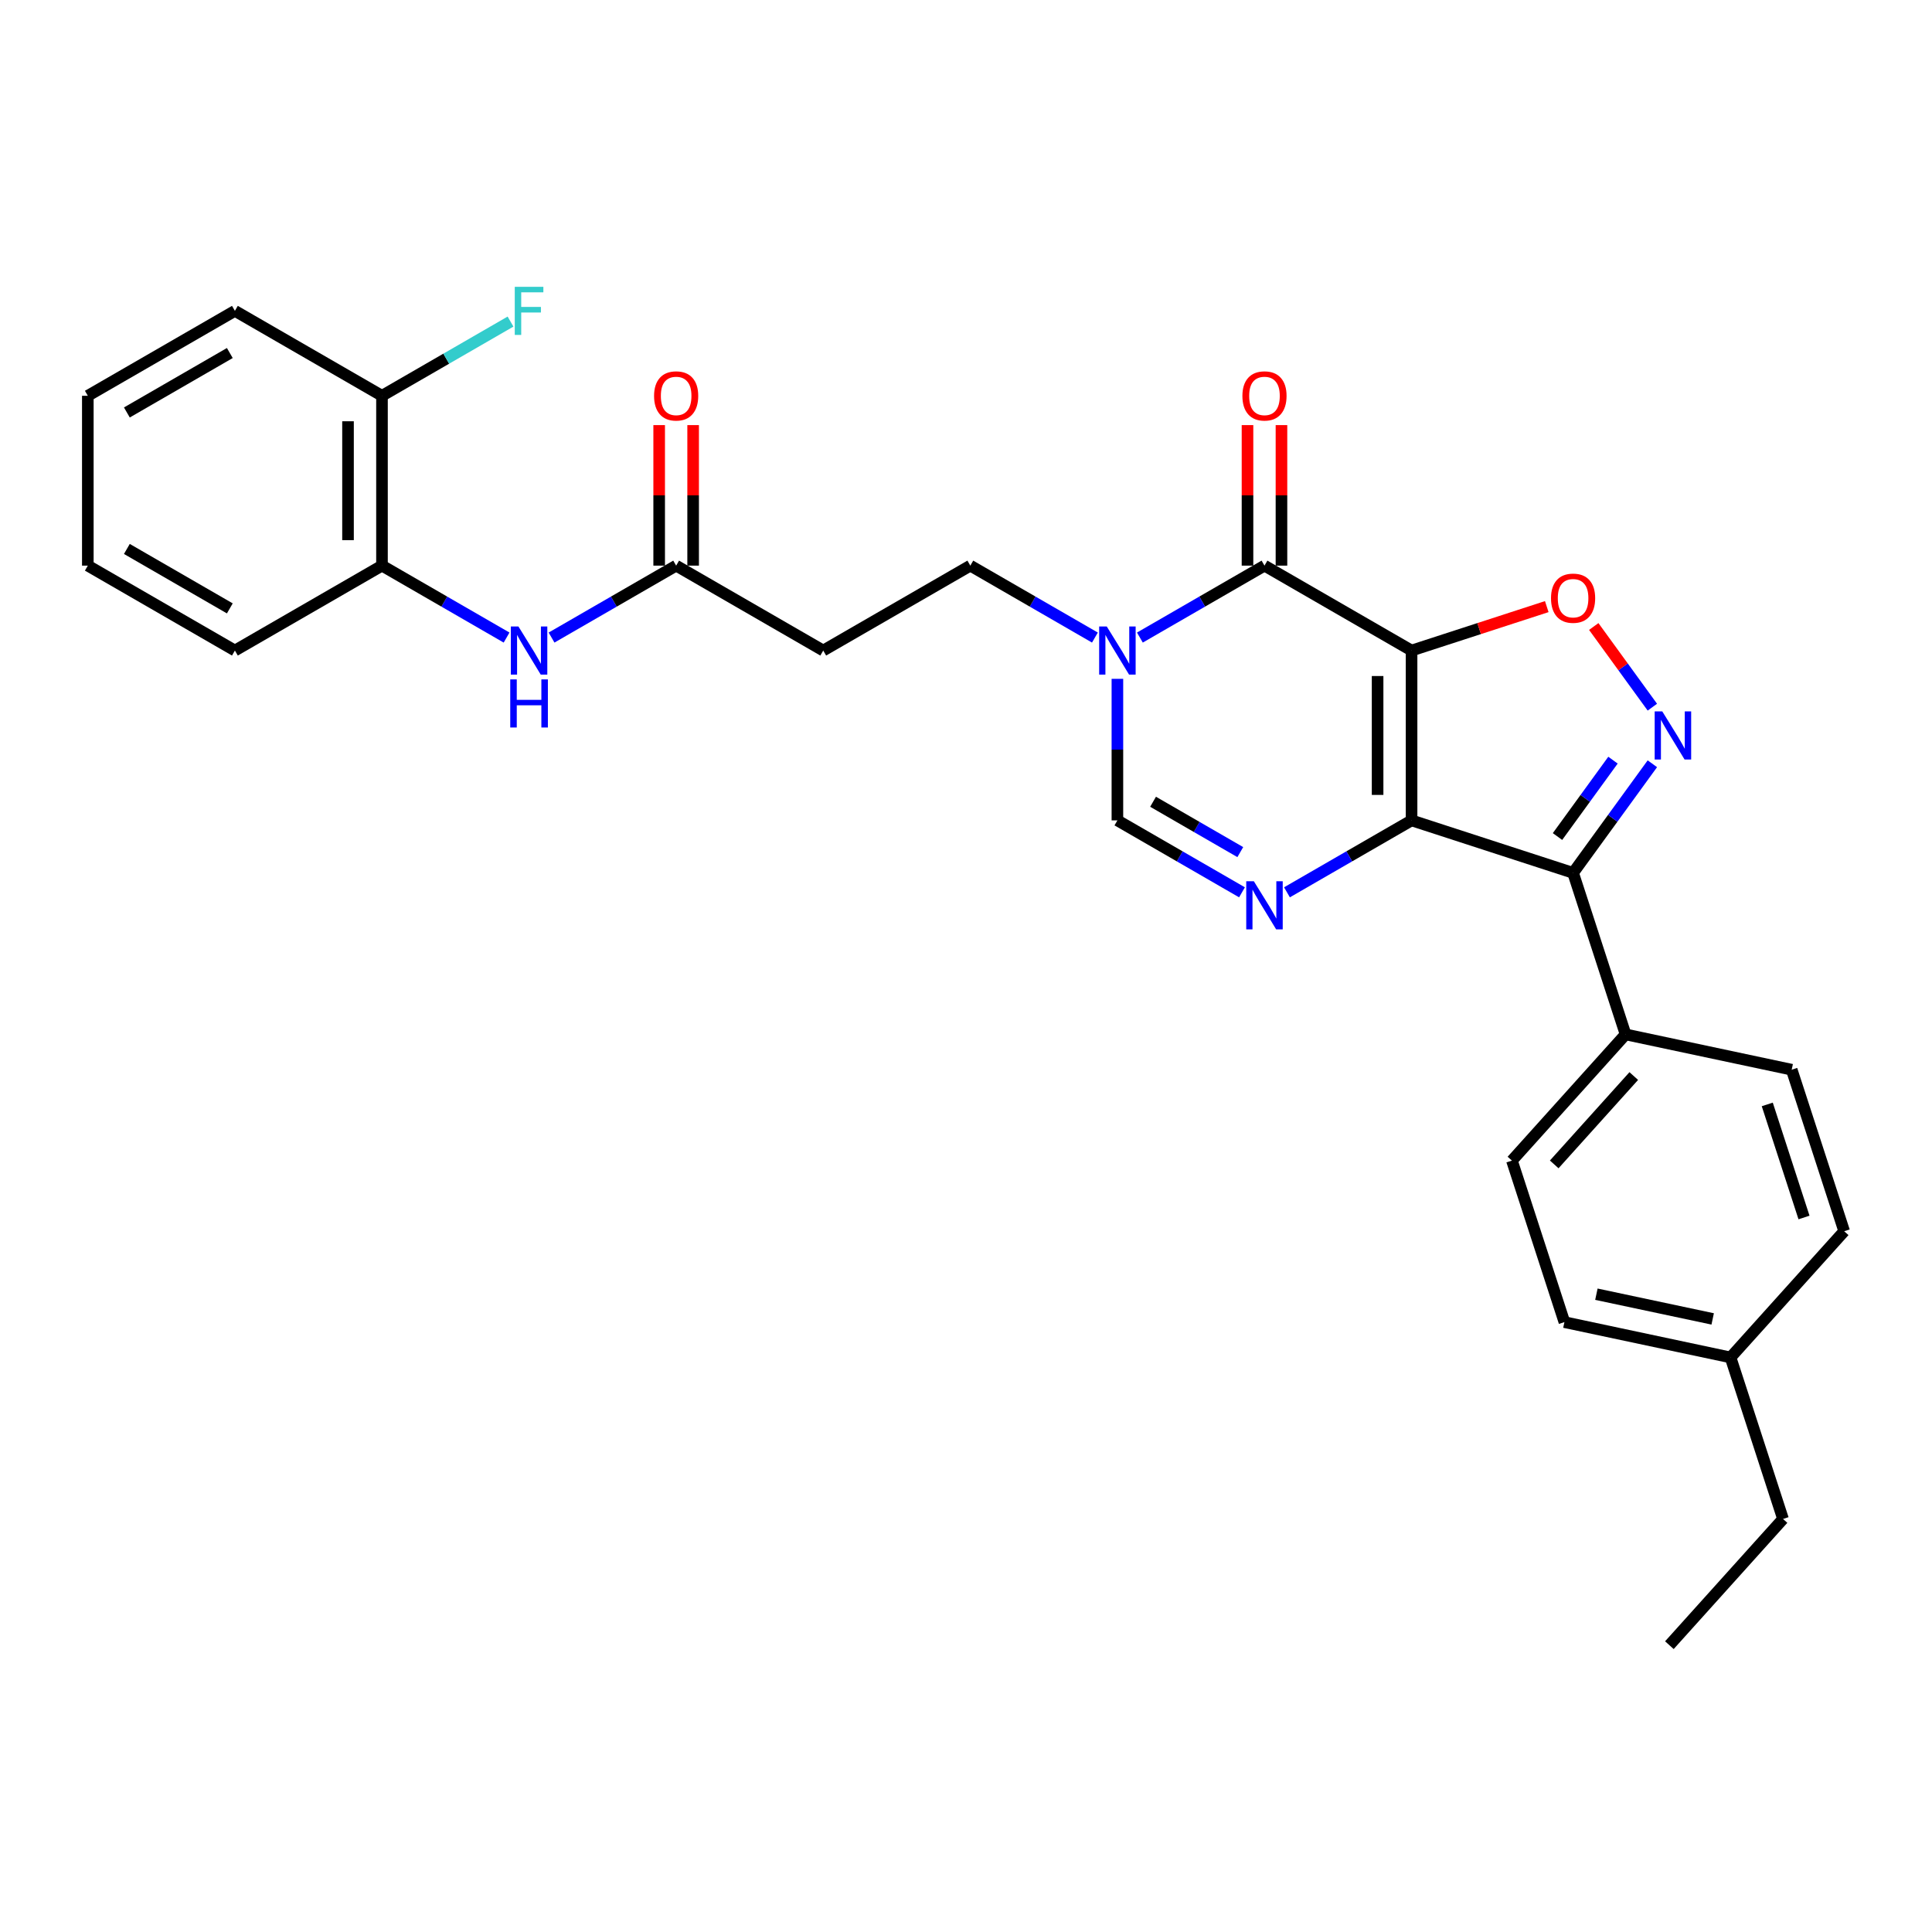 <?xml version='1.0' encoding='iso-8859-1'?>
<svg version='1.1' baseProfile='full'
              xmlns='http://www.w3.org/2000/svg'
                      xmlns:rdkit='http://www.rdkit.org/xml'
                      xmlns:xlink='http://www.w3.org/1999/xlink'
                  xml:space='preserve'
width='1000px' height='1000px' viewBox='0 0 1000 1000'>
<!-- END OF HEADER -->
<rect style='opacity:1.0;fill:#FFFFFF;stroke:none' width='1000' height='1000' x='0' y='0'> </rect>
<path class='bond-0' d='M 730.625,336.721 L 730.625,424.629' style='fill:none;fill-rule:evenodd;stroke:#000000;stroke-width:6px;stroke-linecap:butt;stroke-linejoin:miter;stroke-opacity:1' />
<path class='bond-0' d='M 713.043,349.908 L 713.043,411.443' style='fill:none;fill-rule:evenodd;stroke:#000000;stroke-width:6px;stroke-linecap:butt;stroke-linejoin:miter;stroke-opacity:1' />
<path class='bond-1' d='M 730.625,336.721 L 654.495,292.768' style='fill:none;fill-rule:evenodd;stroke:#000000;stroke-width:6px;stroke-linecap:butt;stroke-linejoin:miter;stroke-opacity:1' />
<path class='bond-5' d='M 730.625,336.721 L 765.614,325.353' style='fill:none;fill-rule:evenodd;stroke:#000000;stroke-width:6px;stroke-linecap:butt;stroke-linejoin:miter;stroke-opacity:1' />
<path class='bond-5' d='M 765.614,325.353 L 800.604,313.984' style='fill:none;fill-rule:evenodd;stroke:#FF0000;stroke-width:6px;stroke-linecap:butt;stroke-linejoin:miter;stroke-opacity:1' />
<path class='bond-2' d='M 730.625,424.629 L 814.229,451.794' style='fill:none;fill-rule:evenodd;stroke:#000000;stroke-width:6px;stroke-linecap:butt;stroke-linejoin:miter;stroke-opacity:1' />
<path class='bond-3' d='M 730.625,424.629 L 698.379,443.246' style='fill:none;fill-rule:evenodd;stroke:#000000;stroke-width:6px;stroke-linecap:butt;stroke-linejoin:miter;stroke-opacity:1' />
<path class='bond-3' d='M 698.379,443.246 L 666.133,461.863' style='fill:none;fill-rule:evenodd;stroke:#0000FF;stroke-width:6px;stroke-linecap:butt;stroke-linejoin:miter;stroke-opacity:1' />
<path class='bond-6' d='M 654.495,292.768 L 622.249,311.385' style='fill:none;fill-rule:evenodd;stroke:#000000;stroke-width:6px;stroke-linecap:butt;stroke-linejoin:miter;stroke-opacity:1' />
<path class='bond-6' d='M 622.249,311.385 L 590.003,330.002' style='fill:none;fill-rule:evenodd;stroke:#0000FF;stroke-width:6px;stroke-linecap:butt;stroke-linejoin:miter;stroke-opacity:1' />
<path class='bond-14' d='M 663.285,292.768 L 663.285,256.4' style='fill:none;fill-rule:evenodd;stroke:#000000;stroke-width:6px;stroke-linecap:butt;stroke-linejoin:miter;stroke-opacity:1' />
<path class='bond-14' d='M 663.285,256.4 L 663.285,220.033' style='fill:none;fill-rule:evenodd;stroke:#FF0000;stroke-width:6px;stroke-linecap:butt;stroke-linejoin:miter;stroke-opacity:1' />
<path class='bond-14' d='M 645.704,292.768 L 645.704,256.4' style='fill:none;fill-rule:evenodd;stroke:#000000;stroke-width:6px;stroke-linecap:butt;stroke-linejoin:miter;stroke-opacity:1' />
<path class='bond-14' d='M 645.704,256.4 L 645.704,220.033' style='fill:none;fill-rule:evenodd;stroke:#FF0000;stroke-width:6px;stroke-linecap:butt;stroke-linejoin:miter;stroke-opacity:1' />
<path class='bond-10' d='M 814.229,451.794 L 841.394,535.398' style='fill:none;fill-rule:evenodd;stroke:#000000;stroke-width:6px;stroke-linecap:butt;stroke-linejoin:miter;stroke-opacity:1' />
<path class='bond-29' d='M 814.229,451.794 L 834.744,423.557' style='fill:none;fill-rule:evenodd;stroke:#000000;stroke-width:6px;stroke-linecap:butt;stroke-linejoin:miter;stroke-opacity:1' />
<path class='bond-29' d='M 834.744,423.557 L 855.26,395.32' style='fill:none;fill-rule:evenodd;stroke:#0000FF;stroke-width:6px;stroke-linecap:butt;stroke-linejoin:miter;stroke-opacity:1' />
<path class='bond-29' d='M 806.16,432.989 L 820.521,413.223' style='fill:none;fill-rule:evenodd;stroke:#000000;stroke-width:6px;stroke-linecap:butt;stroke-linejoin:miter;stroke-opacity:1' />
<path class='bond-29' d='M 820.521,413.223 L 834.881,393.457' style='fill:none;fill-rule:evenodd;stroke:#0000FF;stroke-width:6px;stroke-linecap:butt;stroke-linejoin:miter;stroke-opacity:1' />
<path class='bond-30' d='M 642.856,461.863 L 610.61,443.246' style='fill:none;fill-rule:evenodd;stroke:#0000FF;stroke-width:6px;stroke-linecap:butt;stroke-linejoin:miter;stroke-opacity:1' />
<path class='bond-30' d='M 610.61,443.246 L 578.365,424.629' style='fill:none;fill-rule:evenodd;stroke:#000000;stroke-width:6px;stroke-linecap:butt;stroke-linejoin:miter;stroke-opacity:1' />
<path class='bond-30' d='M 641.973,441.052 L 619.401,428.02' style='fill:none;fill-rule:evenodd;stroke:#0000FF;stroke-width:6px;stroke-linecap:butt;stroke-linejoin:miter;stroke-opacity:1' />
<path class='bond-30' d='M 619.401,428.02 L 596.829,414.988' style='fill:none;fill-rule:evenodd;stroke:#000000;stroke-width:6px;stroke-linecap:butt;stroke-linejoin:miter;stroke-opacity:1' />
<path class='bond-4' d='M 855.26,366.03 L 840.092,345.153' style='fill:none;fill-rule:evenodd;stroke:#0000FF;stroke-width:6px;stroke-linecap:butt;stroke-linejoin:miter;stroke-opacity:1' />
<path class='bond-4' d='M 840.092,345.153 L 824.924,324.277' style='fill:none;fill-rule:evenodd;stroke:#FF0000;stroke-width:6px;stroke-linecap:butt;stroke-linejoin:miter;stroke-opacity:1' />
<path class='bond-7' d='M 578.365,351.367 L 578.365,387.998' style='fill:none;fill-rule:evenodd;stroke:#0000FF;stroke-width:6px;stroke-linecap:butt;stroke-linejoin:miter;stroke-opacity:1' />
<path class='bond-7' d='M 578.365,387.998 L 578.365,424.629' style='fill:none;fill-rule:evenodd;stroke:#000000;stroke-width:6px;stroke-linecap:butt;stroke-linejoin:miter;stroke-opacity:1' />
<path class='bond-13' d='M 566.726,330.002 L 534.48,311.385' style='fill:none;fill-rule:evenodd;stroke:#0000FF;stroke-width:6px;stroke-linecap:butt;stroke-linejoin:miter;stroke-opacity:1' />
<path class='bond-13' d='M 534.48,311.385 L 502.235,292.768' style='fill:none;fill-rule:evenodd;stroke:#000000;stroke-width:6px;stroke-linecap:butt;stroke-linejoin:miter;stroke-opacity:1' />
<path class='bond-8' d='M 285.483,330.002 L 317.729,311.385' style='fill:none;fill-rule:evenodd;stroke:#0000FF;stroke-width:6px;stroke-linecap:butt;stroke-linejoin:miter;stroke-opacity:1' />
<path class='bond-8' d='M 317.729,311.385 L 349.975,292.768' style='fill:none;fill-rule:evenodd;stroke:#000000;stroke-width:6px;stroke-linecap:butt;stroke-linejoin:miter;stroke-opacity:1' />
<path class='bond-12' d='M 262.206,330.002 L 229.96,311.385' style='fill:none;fill-rule:evenodd;stroke:#0000FF;stroke-width:6px;stroke-linecap:butt;stroke-linejoin:miter;stroke-opacity:1' />
<path class='bond-12' d='M 229.96,311.385 L 197.715,292.768' style='fill:none;fill-rule:evenodd;stroke:#000000;stroke-width:6px;stroke-linecap:butt;stroke-linejoin:miter;stroke-opacity:1' />
<path class='bond-9' d='M 349.975,292.768 L 426.105,336.721' style='fill:none;fill-rule:evenodd;stroke:#000000;stroke-width:6px;stroke-linecap:butt;stroke-linejoin:miter;stroke-opacity:1' />
<path class='bond-16' d='M 358.765,292.768 L 358.765,256.4' style='fill:none;fill-rule:evenodd;stroke:#000000;stroke-width:6px;stroke-linecap:butt;stroke-linejoin:miter;stroke-opacity:1' />
<path class='bond-16' d='M 358.765,256.4 L 358.765,220.033' style='fill:none;fill-rule:evenodd;stroke:#FF0000;stroke-width:6px;stroke-linecap:butt;stroke-linejoin:miter;stroke-opacity:1' />
<path class='bond-16' d='M 341.184,292.768 L 341.184,256.4' style='fill:none;fill-rule:evenodd;stroke:#000000;stroke-width:6px;stroke-linecap:butt;stroke-linejoin:miter;stroke-opacity:1' />
<path class='bond-16' d='M 341.184,256.4 L 341.184,220.033' style='fill:none;fill-rule:evenodd;stroke:#FF0000;stroke-width:6px;stroke-linecap:butt;stroke-linejoin:miter;stroke-opacity:1' />
<path class='bond-17' d='M 841.394,535.398 L 782.573,600.726' style='fill:none;fill-rule:evenodd;stroke:#000000;stroke-width:6px;stroke-linecap:butt;stroke-linejoin:miter;stroke-opacity:1' />
<path class='bond-17' d='M 845.637,556.962 L 804.462,602.691' style='fill:none;fill-rule:evenodd;stroke:#000000;stroke-width:6px;stroke-linecap:butt;stroke-linejoin:miter;stroke-opacity:1' />
<path class='bond-18' d='M 841.394,535.398 L 927.381,553.675' style='fill:none;fill-rule:evenodd;stroke:#000000;stroke-width:6px;stroke-linecap:butt;stroke-linejoin:miter;stroke-opacity:1' />
<path class='bond-11' d='M 426.105,336.721 L 502.235,292.768' style='fill:none;fill-rule:evenodd;stroke:#000000;stroke-width:6px;stroke-linecap:butt;stroke-linejoin:miter;stroke-opacity:1' />
<path class='bond-15' d='M 197.715,292.768 L 197.715,204.86' style='fill:none;fill-rule:evenodd;stroke:#000000;stroke-width:6px;stroke-linecap:butt;stroke-linejoin:miter;stroke-opacity:1' />
<path class='bond-15' d='M 180.133,279.582 L 180.133,218.047' style='fill:none;fill-rule:evenodd;stroke:#000000;stroke-width:6px;stroke-linecap:butt;stroke-linejoin:miter;stroke-opacity:1' />
<path class='bond-23' d='M 197.715,292.768 L 121.585,336.721' style='fill:none;fill-rule:evenodd;stroke:#000000;stroke-width:6px;stroke-linecap:butt;stroke-linejoin:miter;stroke-opacity:1' />
<path class='bond-19' d='M 197.715,204.86 L 230.98,185.655' style='fill:none;fill-rule:evenodd;stroke:#000000;stroke-width:6px;stroke-linecap:butt;stroke-linejoin:miter;stroke-opacity:1' />
<path class='bond-19' d='M 230.98,185.655 L 264.245,166.449' style='fill:none;fill-rule:evenodd;stroke:#33CCCC;stroke-width:6px;stroke-linecap:butt;stroke-linejoin:miter;stroke-opacity:1' />
<path class='bond-24' d='M 197.715,204.86 L 121.585,160.907' style='fill:none;fill-rule:evenodd;stroke:#000000;stroke-width:6px;stroke-linecap:butt;stroke-linejoin:miter;stroke-opacity:1' />
<path class='bond-20' d='M 782.573,600.726 L 809.738,684.331' style='fill:none;fill-rule:evenodd;stroke:#000000;stroke-width:6px;stroke-linecap:butt;stroke-linejoin:miter;stroke-opacity:1' />
<path class='bond-21' d='M 927.381,553.675 L 954.545,637.28' style='fill:none;fill-rule:evenodd;stroke:#000000;stroke-width:6px;stroke-linecap:butt;stroke-linejoin:miter;stroke-opacity:1' />
<path class='bond-21' d='M 914.734,571.649 L 933.75,630.173' style='fill:none;fill-rule:evenodd;stroke:#000000;stroke-width:6px;stroke-linecap:butt;stroke-linejoin:miter;stroke-opacity:1' />
<path class='bond-31' d='M 809.738,684.331 L 895.724,702.608' style='fill:none;fill-rule:evenodd;stroke:#000000;stroke-width:6px;stroke-linecap:butt;stroke-linejoin:miter;stroke-opacity:1' />
<path class='bond-31' d='M 826.291,669.876 L 886.481,682.669' style='fill:none;fill-rule:evenodd;stroke:#000000;stroke-width:6px;stroke-linecap:butt;stroke-linejoin:miter;stroke-opacity:1' />
<path class='bond-22' d='M 954.545,637.28 L 895.724,702.608' style='fill:none;fill-rule:evenodd;stroke:#000000;stroke-width:6px;stroke-linecap:butt;stroke-linejoin:miter;stroke-opacity:1' />
<path class='bond-25' d='M 895.724,702.608 L 922.889,786.213' style='fill:none;fill-rule:evenodd;stroke:#000000;stroke-width:6px;stroke-linecap:butt;stroke-linejoin:miter;stroke-opacity:1' />
<path class='bond-27' d='M 121.585,336.721 L 45.455,292.768' style='fill:none;fill-rule:evenodd;stroke:#000000;stroke-width:6px;stroke-linecap:butt;stroke-linejoin:miter;stroke-opacity:1' />
<path class='bond-27' d='M 118.956,314.902 L 65.665,284.135' style='fill:none;fill-rule:evenodd;stroke:#000000;stroke-width:6px;stroke-linecap:butt;stroke-linejoin:miter;stroke-opacity:1' />
<path class='bond-32' d='M 121.585,160.907 L 45.455,204.86' style='fill:none;fill-rule:evenodd;stroke:#000000;stroke-width:6px;stroke-linecap:butt;stroke-linejoin:miter;stroke-opacity:1' />
<path class='bond-32' d='M 118.956,182.726 L 65.665,213.493' style='fill:none;fill-rule:evenodd;stroke:#000000;stroke-width:6px;stroke-linecap:butt;stroke-linejoin:miter;stroke-opacity:1' />
<path class='bond-26' d='M 922.889,786.213 L 864.067,851.541' style='fill:none;fill-rule:evenodd;stroke:#000000;stroke-width:6px;stroke-linecap:butt;stroke-linejoin:miter;stroke-opacity:1' />
<path class='bond-28' d='M 45.455,292.768 L 45.455,204.86' style='fill:none;fill-rule:evenodd;stroke:#000000;stroke-width:6px;stroke-linecap:butt;stroke-linejoin:miter;stroke-opacity:1' />
<path  class='atom-4' d='M 648.992 456.135
L 657.149 469.321
Q 657.958 470.622, 659.259 472.978
Q 660.56 475.334, 660.63 475.474
L 660.63 456.135
L 663.936 456.135
L 663.936 481.03
L 660.525 481.03
L 651.769 466.613
Q 650.75 464.926, 649.66 462.992
Q 648.605 461.058, 648.288 460.46
L 648.288 481.03
L 645.053 481.03
L 645.053 456.135
L 648.992 456.135
' fill='#0000FF'/>
<path  class='atom-5' d='M 860.397 368.227
L 868.555 381.414
Q 869.364 382.715, 870.665 385.07
Q 871.966 387.426, 872.036 387.567
L 872.036 368.227
L 875.341 368.227
L 875.341 393.123
L 871.93 393.123
L 863.175 378.706
Q 862.155 377.018, 861.065 375.084
Q 860.01 373.15, 859.694 372.552
L 859.694 393.123
L 856.459 393.123
L 856.459 368.227
L 860.397 368.227
' fill='#0000FF'/>
<path  class='atom-6' d='M 802.801 309.627
Q 802.801 303.649, 805.755 300.309
Q 808.709 296.968, 814.229 296.968
Q 819.75 296.968, 822.704 300.309
Q 825.657 303.649, 825.657 309.627
Q 825.657 315.675, 822.668 319.121
Q 819.68 322.532, 814.229 322.532
Q 808.744 322.532, 805.755 319.121
Q 802.801 315.71, 802.801 309.627
M 814.229 319.719
Q 818.027 319.719, 820.066 317.187
Q 822.141 314.62, 822.141 309.627
Q 822.141 304.739, 820.066 302.278
Q 818.027 299.781, 814.229 299.781
Q 810.432 299.781, 808.357 302.243
Q 806.318 304.704, 806.318 309.627
Q 806.318 314.655, 808.357 317.187
Q 810.432 319.719, 814.229 319.719
' fill='#FF0000'/>
<path  class='atom-7' d='M 572.862 324.274
L 581.019 337.46
Q 581.828 338.761, 583.129 341.117
Q 584.43 343.473, 584.5 343.613
L 584.5 324.274
L 587.806 324.274
L 587.806 349.169
L 584.395 349.169
L 575.639 334.752
Q 574.62 333.064, 573.53 331.131
Q 572.475 329.197, 572.158 328.599
L 572.158 349.169
L 568.923 349.169
L 568.923 324.274
L 572.862 324.274
' fill='#0000FF'/>
<path  class='atom-9' d='M 268.342 324.274
L 276.499 337.46
Q 277.308 338.761, 278.609 341.117
Q 279.91 343.473, 279.98 343.613
L 279.98 324.274
L 283.286 324.274
L 283.286 349.169
L 279.875 349.169
L 271.119 334.752
Q 270.1 333.064, 269.01 331.131
Q 267.955 329.197, 267.638 328.599
L 267.638 349.169
L 264.403 349.169
L 264.403 324.274
L 268.342 324.274
' fill='#0000FF'/>
<path  class='atom-9' d='M 264.104 351.659
L 267.48 351.659
L 267.48 362.243
L 280.209 362.243
L 280.209 351.659
L 283.585 351.659
L 283.585 376.554
L 280.209 376.554
L 280.209 365.056
L 267.48 365.056
L 267.48 376.554
L 264.104 376.554
L 264.104 351.659
' fill='#0000FF'/>
<path  class='atom-15' d='M 643.067 204.931
Q 643.067 198.953, 646.02 195.613
Q 648.974 192.272, 654.495 192.272
Q 660.015 192.272, 662.969 195.613
Q 665.922 198.953, 665.922 204.931
Q 665.922 210.979, 662.934 214.425
Q 659.945 217.836, 654.495 217.836
Q 649.009 217.836, 646.02 214.425
Q 643.067 211.014, 643.067 204.931
M 654.495 215.022
Q 658.292 215.022, 660.332 212.491
Q 662.406 209.924, 662.406 204.931
Q 662.406 200.043, 660.332 197.582
Q 658.292 195.085, 654.495 195.085
Q 650.697 195.085, 648.622 197.547
Q 646.583 200.008, 646.583 204.931
Q 646.583 209.959, 648.622 212.491
Q 650.697 215.022, 654.495 215.022
' fill='#FF0000'/>
<path  class='atom-17' d='M 338.547 204.931
Q 338.547 198.953, 341.5 195.613
Q 344.454 192.272, 349.975 192.272
Q 355.495 192.272, 358.449 195.613
Q 361.402 198.953, 361.402 204.931
Q 361.402 210.979, 358.414 214.425
Q 355.425 217.836, 349.975 217.836
Q 344.489 217.836, 341.5 214.425
Q 338.547 211.014, 338.547 204.931
M 349.975 215.022
Q 353.772 215.022, 355.812 212.491
Q 357.886 209.924, 357.886 204.931
Q 357.886 200.043, 355.812 197.582
Q 353.772 195.085, 349.975 195.085
Q 346.177 195.085, 344.102 197.547
Q 342.063 200.008, 342.063 204.931
Q 342.063 209.959, 344.102 212.491
Q 346.177 215.022, 349.975 215.022
' fill='#FF0000'/>
<path  class='atom-20' d='M 266.443 148.459
L 281.246 148.459
L 281.246 151.307
L 269.783 151.307
L 269.783 158.867
L 279.98 158.867
L 279.98 161.751
L 269.783 161.751
L 269.783 173.354
L 266.443 173.354
L 266.443 148.459
' fill='#33CCCC'/>
</svg>
